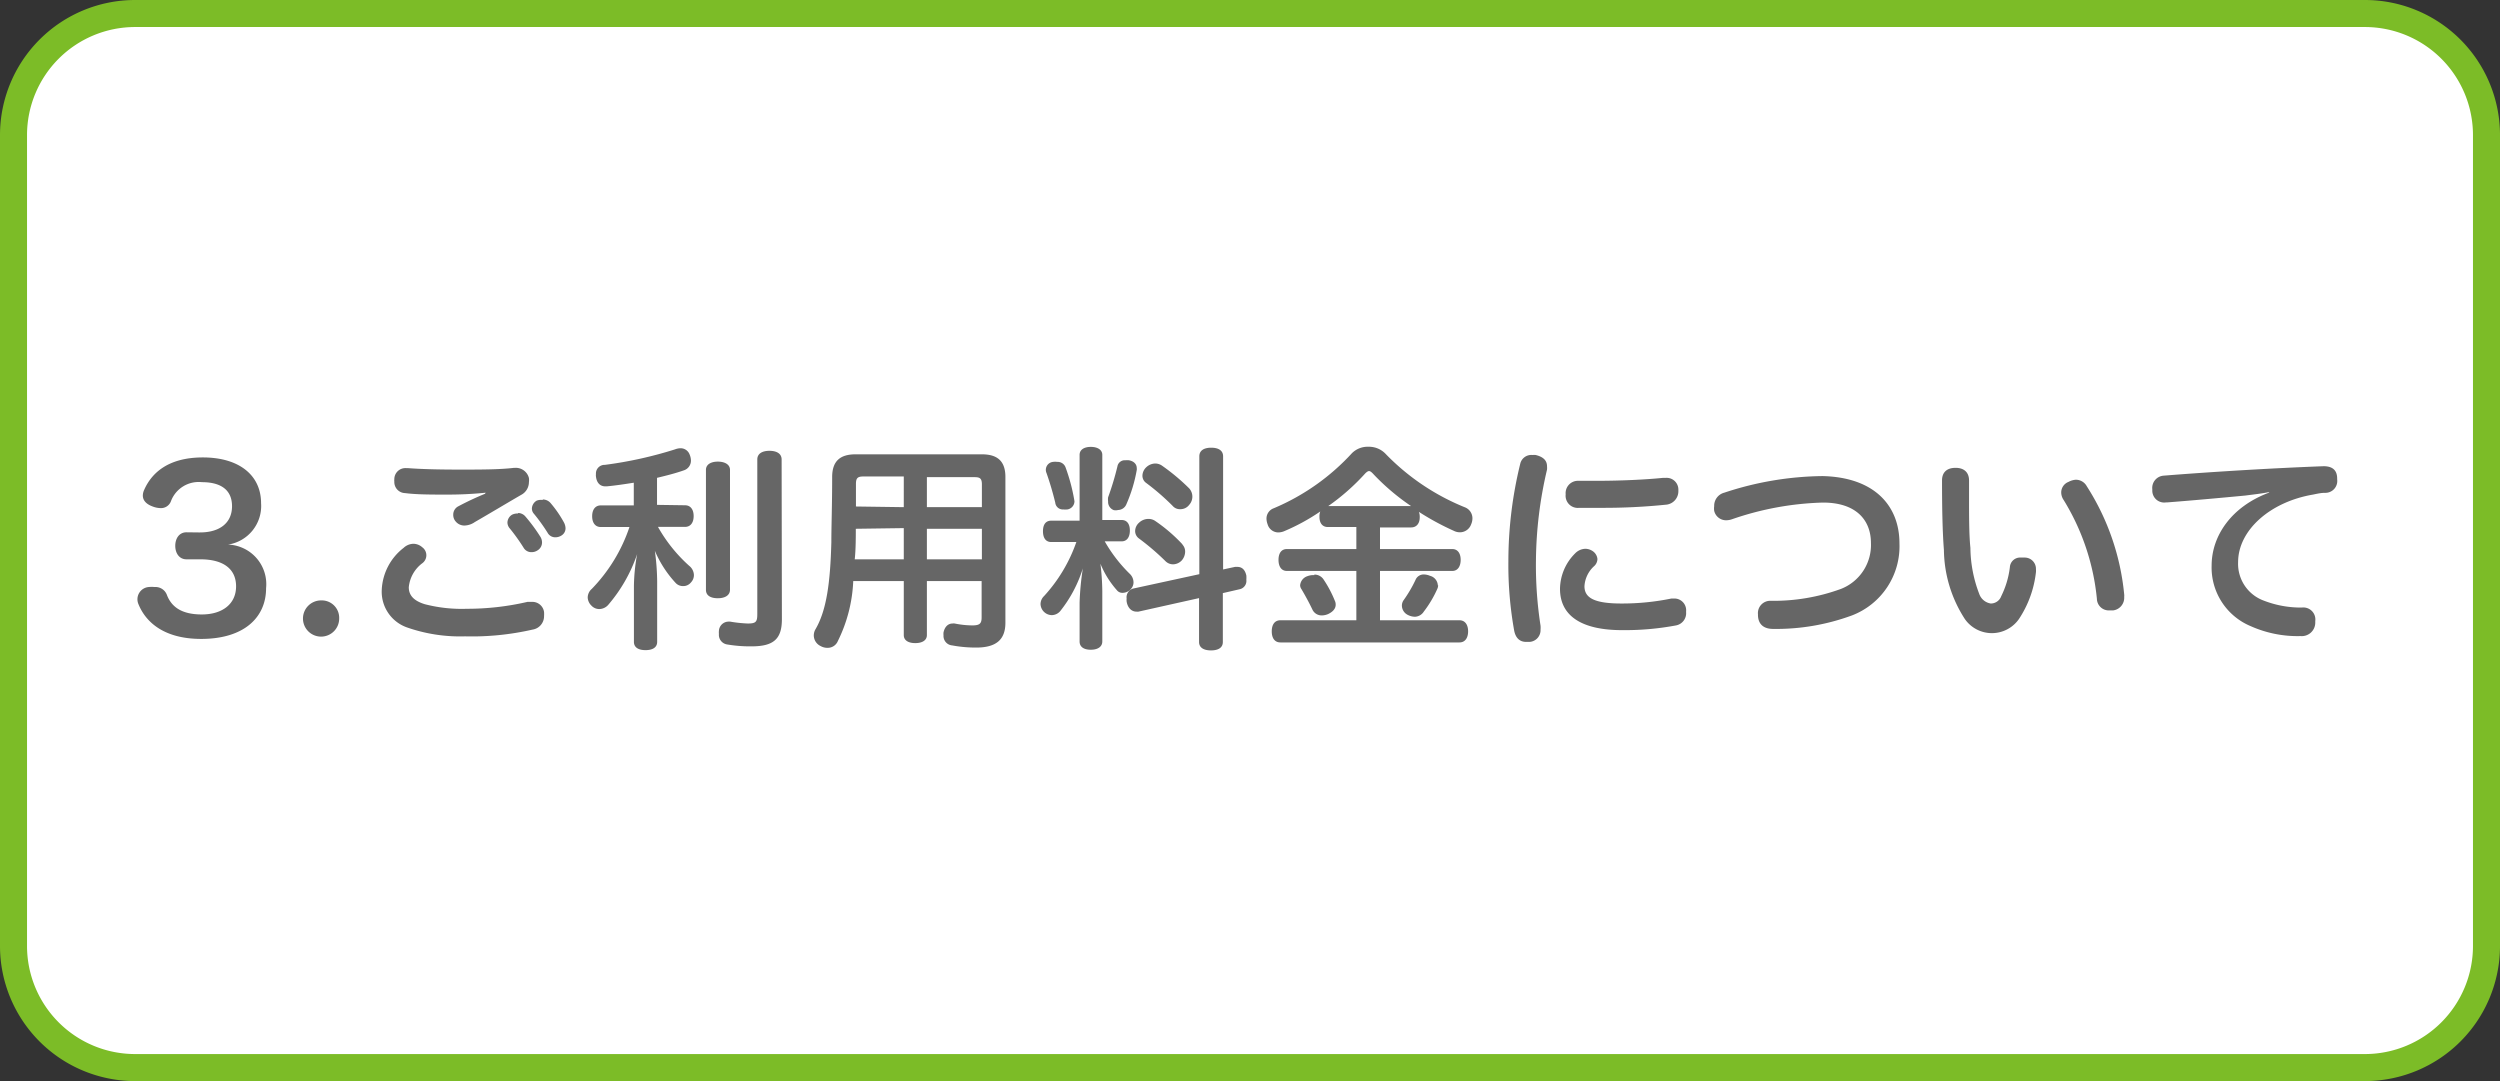 <svg xmlns="http://www.w3.org/2000/svg" viewBox="0 0 185 80"><rect x="0" y="0" width="185" height="80" fill="#333333" stroke="none"/><defs><style>.cls-1{fill:#fff;}.cls-2{fill:#7cbc27;}.cls-3{fill:#666;}</style></defs><title>menu_03</title><g id="レイヤー_2" data-name="レイヤー 2"><g id="text"><rect class="cls-1" x="1" y="1" width="183" height="78" rx="9" ry="9"/><path class="cls-2" d="M175,2a8,8,0,0,1,8,8V70a8,8,0,0,1-8,8H10a8,8,0,0,1-8-8V10a8,8,0,0,1,8-8H175m0-2H10A10,10,0,0,0,0,10V70A10,10,0,0,0,10,80H175a10,10,0,0,0,10-10V10A10,10,0,0,0,175,0Z"/><path class="cls-3" d="M14.69,39.4h.11c1.44,0,2.37-.69,2.37-1.94s-.88-1.78-2.23-1.78a2.19,2.19,0,0,0-2.29,1.41.78.78,0,0,1-.77.51,1.73,1.73,0,0,1-.61-.13c-.43-.16-.7-.43-.7-.8a1,1,0,0,1,.1-.42c.5-1.14,1.66-2.4,4.34-2.4s4.31,1.31,4.31,3.39a2.89,2.89,0,0,1-2.45,3.06,2.93,2.93,0,0,1,2.82,3.23c0,2.15-1.62,3.75-4.8,3.75-2.83,0-4.15-1.31-4.66-2.61A.91.91,0,0,1,11,43.44a2.24,2.24,0,0,1,.45,0,.9.9,0,0,1,.91.61c.35.88,1.1,1.42,2.58,1.42s2.53-.75,2.53-2.08-1-2-2.64-2h-.13l-.9,0c-.54,0-.83-.46-.83-1s.29-1,.83-1Z"/><path class="cls-3" d="M25.1,45.76a1.34,1.34,0,1,1-1.33-1.33A1.29,1.29,0,0,1,25.1,45.76Z"/><path class="cls-3" d="M29.87,40.54a1.09,1.09,0,0,1,.72-.3,1,1,0,0,1,.66.26.73.73,0,0,1,0,1.18,2.52,2.52,0,0,0-1,1.78c0,.59.37,1,1.18,1.25a10.91,10.91,0,0,0,3.12.34,19.8,19.8,0,0,0,4.48-.51l.32,0a.87.87,0,0,1,.91.75,2.18,2.18,0,0,1,0,.3,1,1,0,0,1-.85,1,20.11,20.11,0,0,1-5,.5,11.89,11.89,0,0,1-4.29-.66,2.8,2.8,0,0,1-1.87-2.79A4.16,4.16,0,0,1,29.87,40.54Zm6.07-4.08a27.67,27.67,0,0,1-2.9.14c-1.1,0-2.23,0-3.06-.11a.82.82,0,0,1-.8-.86.54.54,0,0,1,0-.16.82.82,0,0,1,.86-.83h.13c1,.08,2.42.11,3.87.11s2.95,0,4-.13h.1a1,1,0,0,1,1,.75,1.19,1.19,0,0,1,0,.32,1.07,1.07,0,0,1-.59.94c-1,.58-2.35,1.39-3.41,2a1.41,1.41,0,0,1-.77.26.83.83,0,0,1-.64-.29.73.73,0,0,1-.19-.51.69.69,0,0,1,.35-.61,21.63,21.63,0,0,1,2-.94Zm2.4,1.5a.73.73,0,0,1,.54.26A12.56,12.56,0,0,1,40,39.74a.8.8,0,0,1,.11.4.68.68,0,0,1-.32.58.79.79,0,0,1-.46.14.66.66,0,0,1-.56-.29,14.14,14.14,0,0,0-1.09-1.52.69.69,0,0,1-.13-.37.7.7,0,0,1,.34-.59A.89.89,0,0,1,38.34,38Zm1.82-1a.78.78,0,0,1,.56.24,8.38,8.38,0,0,1,1,1.44,1,1,0,0,1,.13.45.62.62,0,0,1-.29.53.83.83,0,0,1-.46.14.64.64,0,0,1-.58-.34,13.38,13.38,0,0,0-1-1.39.58.58,0,0,1-.16-.4.71.71,0,0,1,.35-.58A.86.86,0,0,1,40.16,37Z"/><path class="cls-3" d="M50.69,37.39c.4,0,.64.3.64.8s-.24.8-.64.8h-2A11.28,11.28,0,0,0,51,41.87a.91.91,0,0,1,.35.69.78.78,0,0,1-.22.54.72.72,0,0,1-.59.27.73.73,0,0,1-.53-.22,8.2,8.2,0,0,1-1.55-2.39A17.63,17.63,0,0,1,48.63,43V47.5c0,.4-.32.61-.86.61s-.86-.21-.86-.61v-4.1a13.72,13.72,0,0,1,.24-2.4A11.36,11.36,0,0,1,45,44.77a.9.9,0,0,1-.66.3.79.79,0,0,1-.58-.26.88.88,0,0,1-.27-.61.86.86,0,0,1,.3-.62A12.08,12.08,0,0,0,46.58,39H44.46c-.4,0-.64-.3-.64-.8s.24-.8.64-.8H46.9V35.72c-.69.11-1.36.21-2,.27h-.11c-.38,0-.64-.26-.69-.74a.6.6,0,0,1,0-.16.64.64,0,0,1,.66-.69,29.82,29.82,0,0,0,5.2-1.15,1.19,1.19,0,0,1,.4-.08.71.71,0,0,1,.67.46,1.19,1.19,0,0,1,.1.45.75.75,0,0,1-.51.72c-.59.21-1.25.38-2,.56v2Zm1.55-2.62c0-.4.37-.61.88-.61s.9.21.9.61v8.87c0,.4-.35.63-.9.63s-.88-.21-.88-.62Zm5.62,11.06c0,1.46-.62,2-2.24,2a10.13,10.13,0,0,1-1.81-.14.72.72,0,0,1-.61-.78,1.13,1.13,0,0,1,0-.22.72.72,0,0,1,.7-.69l.13,0a9.62,9.62,0,0,0,1.31.14c.61,0,.7-.13.7-.71V34c0-.42.35-.64.9-.64s.9.22.9.64Z"/><path class="cls-3" d="M63.14,43A11,11,0,0,1,62,47.44a.81.81,0,0,1-.77.5,1,1,0,0,1-.5-.13.88.88,0,0,1-.51-.78.94.94,0,0,1,.1-.42c.86-1.44,1.12-3.54,1.2-6.48,0-1.23.06-2.77.06-4.83,0-1.18.59-1.68,1.73-1.68h9.35c1.15,0,1.74.5,1.74,1.68V46.08c0,1.26-.69,1.84-2.16,1.84a9.63,9.63,0,0,1-1.78-.16.7.7,0,0,1-.64-.74,1.13,1.13,0,0,1,0-.22c.1-.46.37-.66.67-.66a.55.55,0,0,1,.16,0,6.71,6.71,0,0,0,1.3.14c.54,0,.69-.13.69-.59V43H68.59V47c0,.38-.34.59-.86.59s-.85-.21-.85-.59V43Zm.19-3.87c0,.56,0,1.57-.08,2.26h3.63V39.08Zm3.55-1.6V35.26h-3c-.4,0-.54.11-.54.54v1.68Zm5.78-1.68c0-.43-.13-.54-.53-.54H68.59v2.22h4.07Zm0,3.28H68.59v2.26h4.07Z"/><path class="cls-3" d="M81.75,40.06a10.85,10.85,0,0,0,1.87,2.42.88.88,0,0,1,.26.61.72.72,0,0,1-.18.48.83.83,0,0,1-.62.3.51.51,0,0,1-.4-.16,6.83,6.83,0,0,1-1.25-2,18.24,18.24,0,0,1,.14,2v3.76c0,.38-.32.61-.85.61s-.83-.22-.83-.61V44.59a20.73,20.73,0,0,1,.24-2.53,9.66,9.66,0,0,1-1.68,3.17.84.84,0,0,1-.61.29A.85.85,0,0,1,77,44.7a.83.83,0,0,1,.26-.59,11.51,11.51,0,0,0,2.39-4H77.79c-.4,0-.61-.3-.61-.8s.21-.78.61-.78h2.1V33.66c0-.37.32-.59.83-.59s.85.22.85.59v4.82H83c.4,0,.61.3.61.78s-.21.8-.61.8Zm-2.24-3a.62.62,0,0,1-.53.64,2.1,2.1,0,0,1-.3,0,.56.56,0,0,1-.59-.5A22.79,22.79,0,0,0,77.44,35a.59.59,0,0,1,.48-.82,1.19,1.19,0,0,1,.32,0,.62.62,0,0,1,.62.43,13.65,13.65,0,0,1,.62,2.3A1.13,1.13,0,0,1,79.5,37.05Zm3.2.69a.83.83,0,0,1-.29,0A.65.65,0,0,1,82,37.1a1.09,1.09,0,0,1,0-.3,21.13,21.13,0,0,0,.69-2.29.55.55,0,0,1,.59-.45,1.2,1.2,0,0,1,.26,0c.34.06.58.27.58.58a.44.44,0,0,1,0,.14,11,11,0,0,1-.77,2.54A.68.68,0,0,1,82.71,37.74Zm7.78,9.76c0,.42-.34.62-.88.62s-.88-.21-.88-.62V44.26l-4.48,1a.52.52,0,0,1-.16,0c-.34,0-.64-.26-.72-.75a1.13,1.13,0,0,1,0-.22.67.67,0,0,1,.5-.74l4.88-1.06V33.77c0-.43.34-.64.88-.64s.88.21.88.64v8.37l.88-.19.18,0c.32,0,.56.19.66.64a2.37,2.37,0,0,1,0,.32.63.63,0,0,1-.48.69l-1.26.29Zm-3-7.22a.74.74,0,0,1,.21.53,1,1,0,0,1-.24.64.9.9,0,0,1-.66.3.79.79,0,0,1-.54-.22,18.32,18.32,0,0,0-2-1.71.68.68,0,0,1-.26-.54.84.84,0,0,1,.29-.61A1,1,0,0,1,85,38.4a.87.87,0,0,1,.5.16A11.9,11.9,0,0,1,87.51,40.29ZM88,36.14a.91.91,0,0,1,0,1.22.81.81,0,0,1-.66.32.7.7,0,0,1-.56-.24,17.53,17.53,0,0,0-2-1.73.65.65,0,0,1-.24-.51.88.88,0,0,1,.27-.61,1,1,0,0,1,.67-.29.88.88,0,0,1,.51.16A15.26,15.26,0,0,1,88,36.14Z"/><path class="cls-3" d="M98.26,39c-.4,0-.62-.29-.62-.75a1,1,0,0,1,.06-.4A15.16,15.16,0,0,1,95,39.32a1.19,1.19,0,0,1-.4.08.83.83,0,0,1-.8-.61,1.26,1.26,0,0,1-.08-.4.81.81,0,0,1,.54-.78,16.57,16.57,0,0,0,5.78-4.07,1.64,1.64,0,0,1,1.22-.48,1.7,1.7,0,0,1,1.23.48,17.05,17.05,0,0,0,5.91,4,.87.87,0,0,1,.56.82,1.13,1.13,0,0,1-.1.45.88.88,0,0,1-.82.58,1,1,0,0,1-.46-.11A19.69,19.69,0,0,1,105,37.88a1.06,1.06,0,0,1,.06.4c0,.46-.24.75-.64.75h-2.3v1.6h5.35c.4,0,.62.32.62.8s-.22.82-.62.82h-5.35V45.9H108c.42,0,.64.34.64.82s-.22.82-.64.82H94.75c-.42,0-.64-.32-.64-.82s.22-.82.64-.82h5.62V42.25H95.23c-.4,0-.62-.32-.62-.82s.22-.8.62-.8h5.14V39Zm-1,3.52a.8.8,0,0,1,.67.34,8.56,8.56,0,0,1,.85,1.6.63.63,0,0,1,.06.29c0,.3-.22.53-.56.69a1.18,1.18,0,0,1-.45.1.75.75,0,0,1-.72-.45c-.22-.46-.51-1-.8-1.49a.51.51,0,0,1-.1-.29.78.78,0,0,1,.53-.67A1.23,1.23,0,0,1,97.26,42.56Zm7.16-5.07a16.65,16.65,0,0,1-2.85-2.43c-.1-.1-.18-.16-.26-.16s-.16.06-.27.16a16.24,16.24,0,0,1-2.75,2.43Zm2,5.84a.63.63,0,0,1-.06.29,8.26,8.26,0,0,1-1,1.68.81.81,0,0,1-.66.38,1.2,1.2,0,0,1-.53-.14.78.78,0,0,1-.43-.69.7.7,0,0,1,.13-.4,9.67,9.67,0,0,0,.88-1.5.65.65,0,0,1,.62-.4,1.2,1.2,0,0,1,.45.1A.77.77,0,0,1,106.4,43.33Z"/><path class="cls-3" d="M114.48,34.51a1.47,1.47,0,0,1,0,.24,30.33,30.33,0,0,0-.82,6.74A29.17,29.17,0,0,0,114,46.3a1.67,1.67,0,0,1,0,.29.87.87,0,0,1-.8.91l-.27,0c-.45,0-.77-.27-.88-.83a27.49,27.49,0,0,1-.43-5.14,30.31,30.31,0,0,1,.88-7.22.84.84,0,0,1,.9-.64,1.17,1.17,0,0,1,.24,0C114.18,33.8,114.48,34.06,114.48,34.51Zm3.73,6.85a.73.73,0,0,1-.24.53,2.17,2.17,0,0,0-.72,1.49c0,.86.72,1.28,2.74,1.28a18.2,18.2,0,0,0,3.7-.37l.22,0a.87.87,0,0,1,.86.77,1.16,1.16,0,0,1,0,.22.92.92,0,0,1-.74,1,20.55,20.55,0,0,1-4,.35c-2.91,0-4.59-1-4.59-3.06a3.76,3.76,0,0,1,1.12-2.62,1.09,1.09,0,0,1,.77-.34,1,1,0,0,1,.54.18A.8.8,0,0,1,118.21,41.36Zm5.09-6a.87.87,0,0,1,.9.88v.1a1,1,0,0,1-.85,1,45.37,45.37,0,0,1-4.87.24c-.58,0-1.12,0-1.62,0a.9.9,0,0,1-1-1,.91.91,0,0,1,.93-1h.06c.42,0,.88,0,1.36,0,1.62,0,3.5-.08,4.87-.22Z"/><path class="cls-3" d="M140.56,40.21a5.48,5.48,0,0,1-3.51,5.33,16.23,16.23,0,0,1-5.84,1c-.69,0-1.1-.34-1.12-1v-.08a.91.91,0,0,1,.94-1,14.53,14.53,0,0,0,5.2-.88,3.49,3.49,0,0,0,2.22-3.39c0-1.71-1.1-3-3.55-3a22.32,22.32,0,0,0-6.72,1.23,1.34,1.34,0,0,1-.42.08.9.9,0,0,1-.91-.7,1.21,1.21,0,0,1,0-.34,1,1,0,0,1,.74-1,23.79,23.79,0,0,1,7.28-1.23C138.74,35.32,140.56,37.45,140.56,40.21Z"/><path class="cls-3" d="M146.46,43.94a1.08,1.08,0,0,0,.86.72.82.82,0,0,0,.77-.54,6.59,6.59,0,0,0,.64-2.14.76.76,0,0,1,.82-.72l.29,0a.83.83,0,0,1,.82.86,1.16,1.16,0,0,1,0,.22,7.83,7.83,0,0,1-1.26,3.47,2.44,2.44,0,0,1-4,0,9.57,9.57,0,0,1-1.55-5.11c-.11-1.38-.14-3.27-.14-5.15,0-.59.35-.93,1-.93s1,.35,1,.94v1.22c0,1.41,0,2.79.1,3.76A9.74,9.74,0,0,0,146.46,43.94Zm7.14-8.44a.92.92,0,0,1,.82.48,18,18,0,0,1,2.77,8,.79.79,0,0,1,0,.19.94.94,0,0,1-.82,1l-.27,0a.88.88,0,0,1-.93-.86A17.12,17.12,0,0,0,152.71,37a1,1,0,0,1-.18-.56.84.84,0,0,1,.54-.78A1.34,1.34,0,0,1,153.6,35.5Z"/><path class="cls-3" d="M167.94,36.41c-.66.13-1.26.19-1.78.26-2,.19-4,.37-5.81.51h-.08a.88.88,0,0,1-1-.86V36.2a.91.91,0,0,1,.82-1c3.65-.29,8.1-.56,11.86-.7h0c.7,0,1,.34,1,.91v.06a.88.88,0,0,1-.91,1c-.27,0-.54.06-.88.13-3.17.54-5.54,2.64-5.54,5a2.9,2.9,0,0,0,1.91,2.85,7.6,7.6,0,0,0,2.8.51.89.89,0,0,1,1,1v.11a1,1,0,0,1-1.09,1,8.5,8.5,0,0,1-3.7-.74,4.7,4.7,0,0,1-2.88-4.47c0-2.24,1.5-4.37,4.21-5.39Z"/></g></g></svg>